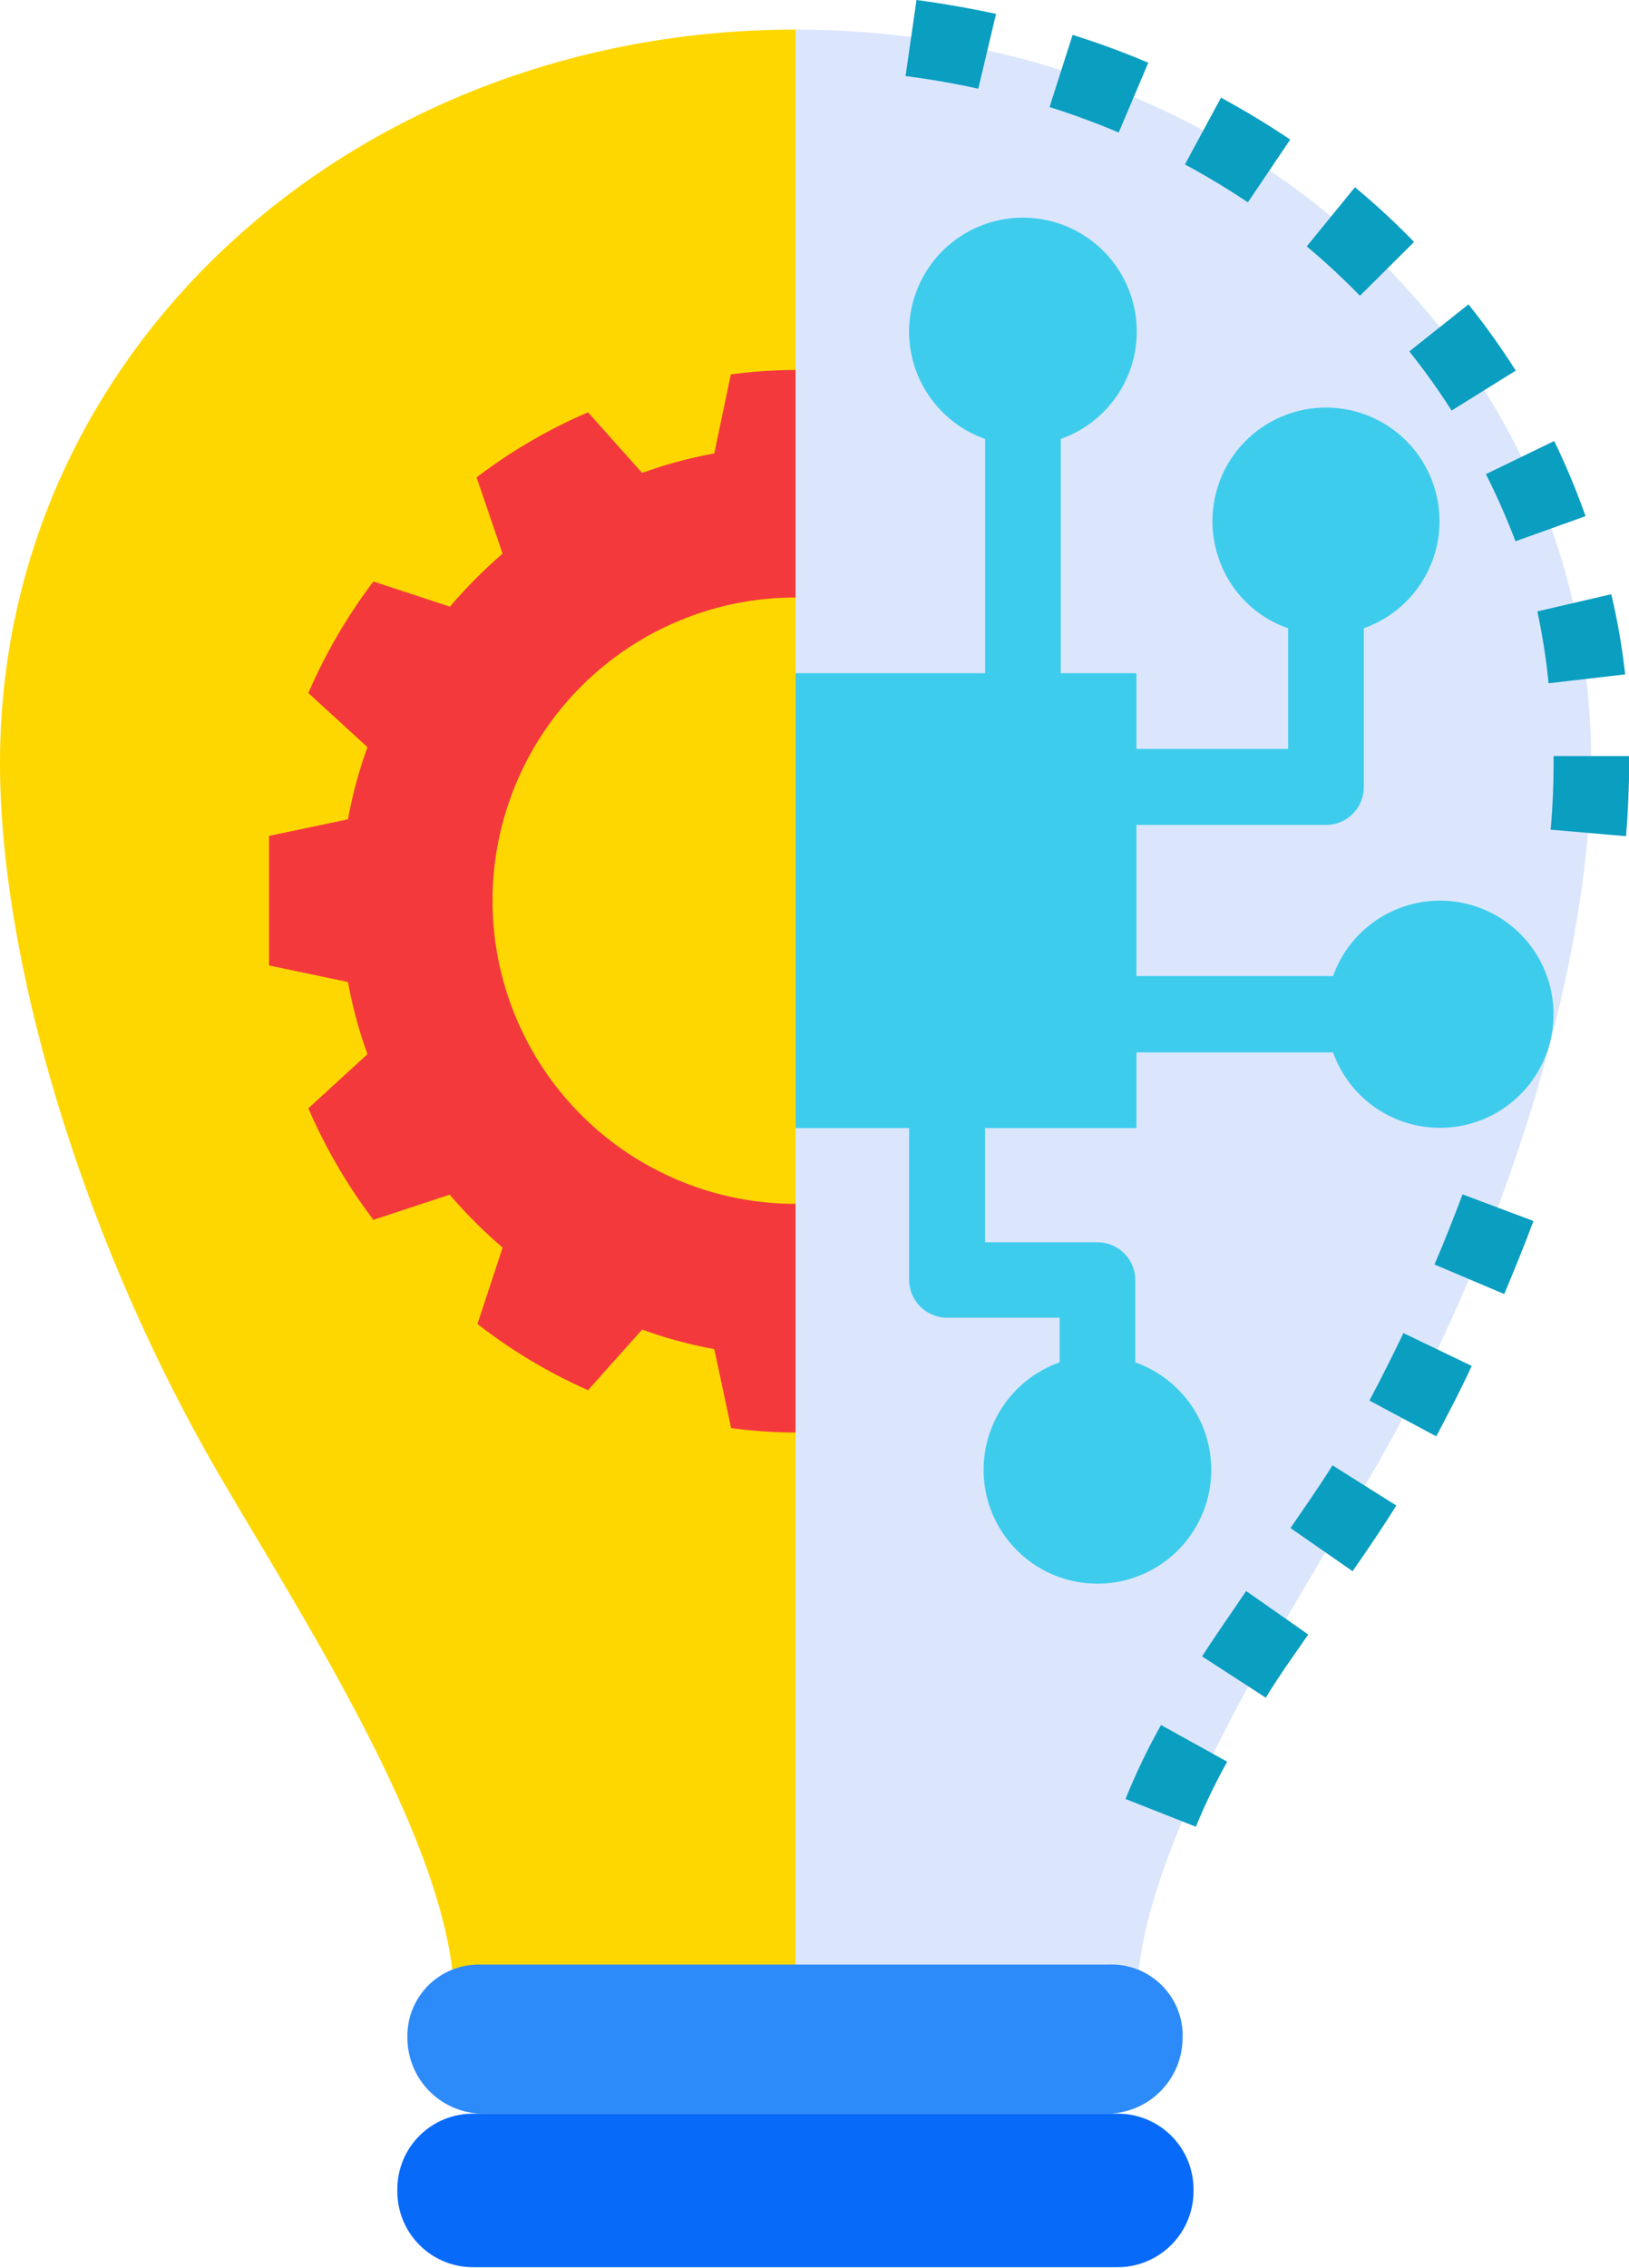 <svg xmlns="http://www.w3.org/2000/svg" viewBox="0 0 55.1 76.67"><defs><style>.cls-1{fill:#dbe6fd;}.cls-2{fill:gold;}.cls-3{fill:#0a9ec1;}.cls-4{fill:#2d8af9;}.cls-5{fill:#086af9;}.cls-6{fill:#f4393d;}.cls-7{fill:#3ecced;}</style></defs><g id="Warstwa_2" data-name="Warstwa 2"><g id="Warstwa_1-2" data-name="Warstwa 1"><path class="cls-1" d="M53.82,25.75c0,6.6-2.66,15.63-7,23.35-2.63,4.65-8.36,13.14-8.36,18.47H26.91V1C41.77,1,53.82,11.71,53.82,25.75Z"/><path class="cls-2" d="M0,25.8c0,6.59,2.66,15.62,7,23.34,2.63,4.65,8.36,13.14,8.36,18.47H26.91V1C12.05,1,0,11.75,0,25.8Z"/><path class="cls-3" d="M40.45,61.76l-2.38-.94a22.1,22.1,0,0,1,1.2-2.5l2.24,1.24a20.21,20.21,0,0,0-1.06,2.2Z"/><path class="cls-3" d="M42.82,57.4,40.66,56c.48-.75,1-1.48,1.49-2.21l2.1,1.47c-.48.7-1,1.41-1.43,2.13Z"/><path class="cls-3" d="M45.75,53.12l-2.1-1.46c.5-.73,1-1.44,1.42-2.12l2.16,1.36C46.78,51.62,46.28,52.36,45.75,53.12Z"/><path class="cls-3" d="M48.58,48.56l-2.26-1.21c.4-.75.78-1.51,1.15-2.28l2.31,1.11C49.4,47,49,47.77,48.58,48.56Z"/><path class="cls-3" d="M50.88,43.75l-2.36-1c.34-.78.65-1.58.95-2.37l2.4.9C51.56,42.1,51.23,42.92,50.88,43.75Z"/><path class="cls-3" d="M55,28.27l-2.55-.22c.07-.78.1-1.54.1-2.25v-.24l2.56,0v.26C55.1,26.58,55.07,27.41,55,28.27Z"/><path class="cls-3" d="M52.38,23.1A22.06,22.06,0,0,0,52,20.67l2.5-.58a22.24,22.24,0,0,1,.47,2.71Z"/><path class="cls-3" d="M51.26,18.3a23.74,23.74,0,0,0-1-2.27l2.31-1.12a24.7,24.7,0,0,1,1.06,2.54Z"/><path class="cls-3" d="M49.1,13.88a23.75,23.75,0,0,0-1.43-2l2-1.59a25.28,25.28,0,0,1,1.6,2.24Z"/><path class="cls-3" d="M46,10A24.28,24.28,0,0,0,44.2,8.33l1.63-2a25.31,25.31,0,0,1,2,1.85Z"/><path class="cls-3" d="M42.21,6.84c-.68-.45-1.4-.89-2.13-1.28L41.3,3.3c.8.44,1.59.91,2.34,1.42Z"/><path class="cls-3" d="M37.84,4.48c-.76-.32-1.54-.61-2.34-.86l.78-2.44c.87.27,1.73.59,2.56.94Z"/><path class="cls-3" d="M33.09,3c-.8-.18-1.63-.32-2.46-.43L31,0c.9.12,1.81.28,2.69.47Z"/><path class="cls-4" d="M37.47,71.46H16.35a2.57,2.57,0,0,1-2.57-2.57V68.8a2.41,2.41,0,0,1,2.45-2.38H37.47A2.41,2.41,0,0,1,40,68.68a.49.49,0,0,1,0,.12v.09A2.57,2.57,0,0,1,37.47,71.46Z"/><path class="cls-5" d="M16,71.46H37.8A2.56,2.56,0,0,1,40.37,74v.09a2.57,2.57,0,0,1-2.57,2.56H16a2.56,2.56,0,0,1-2.56-2.56V74A2.55,2.55,0,0,1,16,71.46Z"/><path class="cls-6" d="M26.91,20.2V12.51a16.12,16.12,0,0,0-2.19.15l-.56,2.67a14.92,14.92,0,0,0-2.44.66l-1.83-2.05a17.78,17.78,0,0,0-3.77,2.2L17,18.72a15.83,15.83,0,0,0-1.78,1.79l-2.59-.85a18.22,18.22,0,0,0-2.2,3.77l2,1.83a14.92,14.92,0,0,0-.66,2.44l-2.67.56v4.38l2.67.56a14.92,14.92,0,0,0,.66,2.44l-2,1.83a18.22,18.22,0,0,0,2.2,3.77l2.58-.85A16.81,16.81,0,0,0,17,42.18l-.85,2.58A17.78,17.78,0,0,0,19.89,47l1.83-2.05a14.92,14.92,0,0,0,2.44.66l.57,2.67a15.86,15.86,0,0,0,2.18.15V40.7a10.25,10.25,0,0,1,0-20.5Z"/><path class="cls-7" d="M48.69,30.45A3.84,3.84,0,0,0,45.09,33H38.44V27.89h6.41a1.28,1.28,0,0,0,1.28-1.28h0V21.24a3.84,3.84,0,1,0-4.9-2.34,3.78,3.78,0,0,0,2.34,2.34v4.08H38.44V22.76H35.88V14.84a3.85,3.85,0,1,0-2.56,0v7.92H26.91V38.14h3.84v5.12A1.29,1.29,0,0,0,32,44.55h3.84v1.51a3.85,3.85,0,1,0,2.56,0v-2.8A1.28,1.28,0,0,0,37.16,42H33.32V38.14h5.12V35.58h6.65a3.84,3.84,0,1,0,3.6-5.13Z"/></g></g></svg>